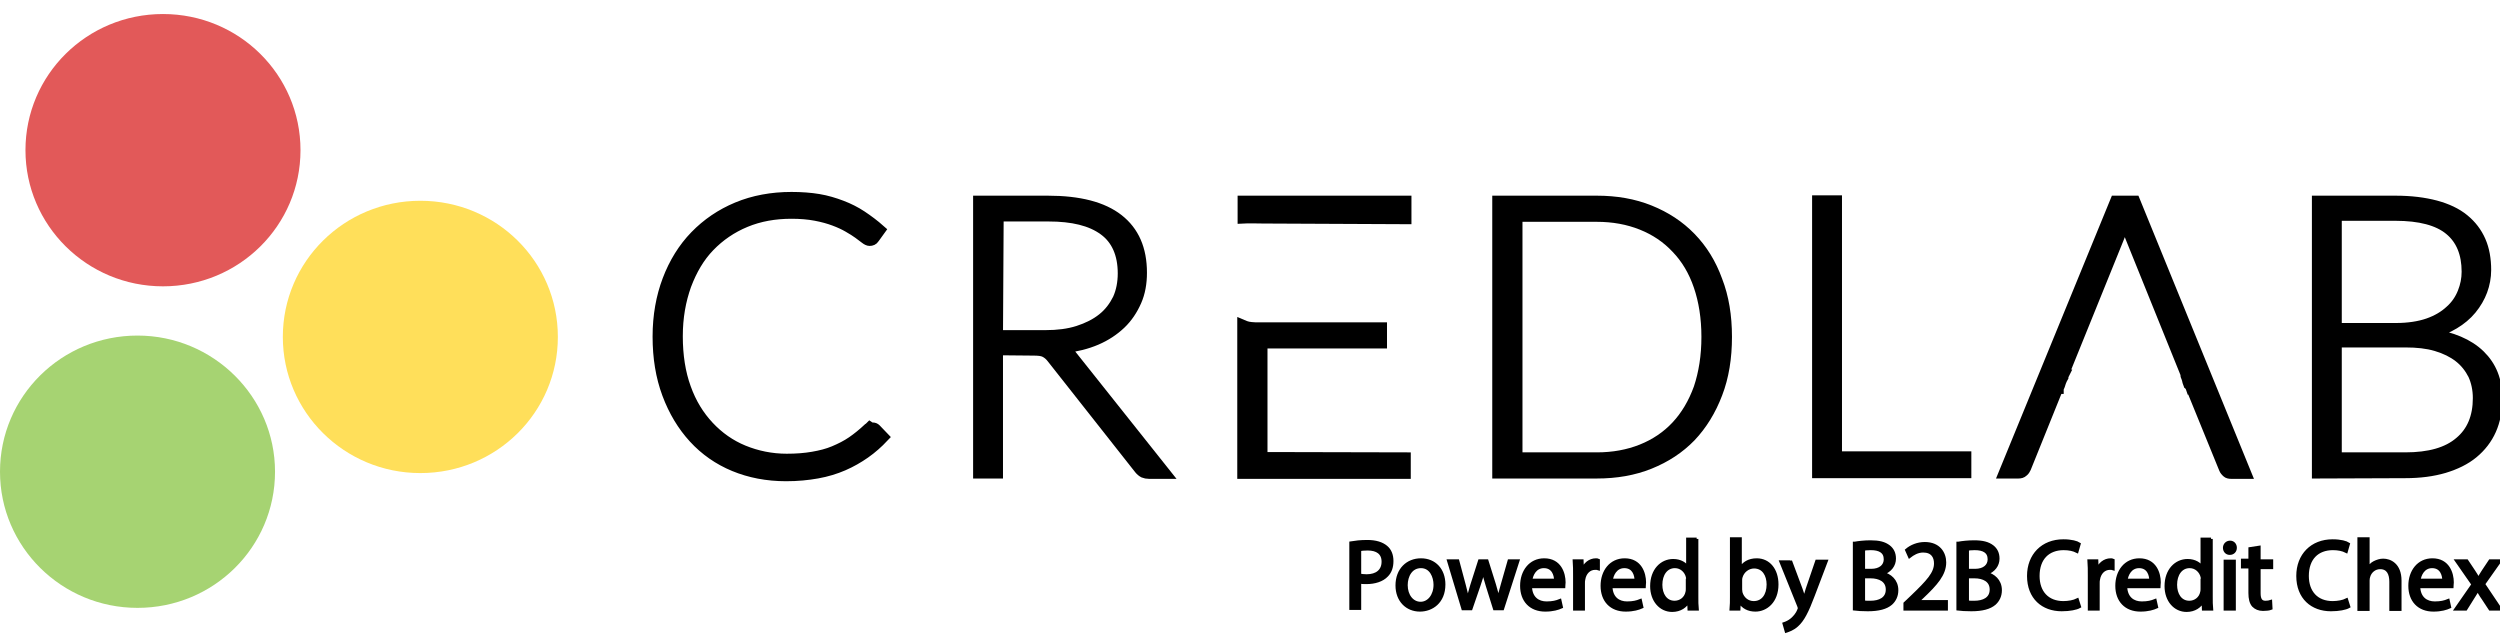 <?xml version="1.0" encoding="UTF-8"?>
<!-- Generated by Pixelmator Pro 3.5.7 -->
<svg width="780" viewBox="0 0 780 200" xmlns="http://www.w3.org/2000/svg">
    <g id="Group">
        <g id="poweredbywhite">
            <g id="g1">
                <path id="Path" fill="#000000" stroke="none" d="M 421.516 169.423 C 422.787 169.211 424.482 168.999 426.601 168.999 C 429.249 168.999 431.156 169.635 432.427 170.694 C 433.592 171.648 434.228 173.131 434.228 175.037 C 434.228 176.944 433.698 178.427 432.639 179.487 C 431.262 180.97 428.931 181.711 426.283 181.711 C 425.435 181.711 424.694 181.711 424.164 181.5 L 424.164 189.762 L 421.516 189.762 L 421.516 169.423 Z M 424.164 179.487 C 424.8 179.593 425.435 179.699 426.389 179.699 C 429.567 179.699 431.58 178.11 431.58 175.249 C 431.58 172.495 429.673 171.224 426.706 171.224 C 425.541 171.224 424.694 171.33 424.164 171.436 L 424.164 179.487 Z"/>
                <path id="path1" fill="#000000" stroke="none" d="M 450.436 182.347 C 450.436 187.856 446.622 190.292 443.02 190.292 C 438.995 190.292 435.923 187.326 435.923 182.665 C 435.923 177.686 439.207 174.72 443.338 174.72 C 447.576 174.72 450.436 177.792 450.436 182.347 Z M 438.677 182.559 C 438.677 185.843 440.584 188.279 443.232 188.279 C 445.775 188.279 447.788 185.843 447.788 182.453 C 447.788 179.91 446.516 176.732 443.338 176.732 C 440.16 176.732 438.677 179.699 438.677 182.559 Z"/>
                <path id="path2" fill="#000000" stroke="none" d="M 454.779 175.037 L 456.792 182.559 C 457.216 184.254 457.64 185.737 457.851 187.326 L 457.957 187.326 C 458.275 185.843 458.805 184.254 459.229 182.665 L 461.665 175.037 L 463.89 175.037 L 466.22 182.453 C 466.75 184.254 467.174 185.843 467.491 187.326 L 467.597 187.326 C 467.809 185.843 468.233 184.254 468.763 182.453 L 470.881 175.037 L 473.53 175.037 L 468.763 189.868 L 466.326 189.868 L 464.102 182.771 C 463.572 181.076 463.148 179.593 462.83 177.898 L 462.724 177.898 C 462.407 179.699 461.877 181.182 461.347 182.771 L 458.911 189.868 L 456.474 189.868 L 452.025 175.037 L 454.779 175.037 Z"/>
                <path id="path3" fill="#000000" stroke="none" d="M 477.449 182.983 C 477.555 186.69 479.886 188.173 482.534 188.173 C 484.441 188.173 485.606 187.856 486.666 187.432 L 487.089 189.339 C 486.136 189.762 484.547 190.292 482.111 190.292 C 477.555 190.292 474.801 187.326 474.801 182.771 C 474.801 178.321 477.449 174.72 481.793 174.72 C 486.666 174.72 487.937 178.957 487.937 181.711 C 487.937 182.241 487.831 182.665 487.831 182.983 L 477.449 182.983 Z M 485.395 181.076 C 485.395 179.381 484.653 176.732 481.687 176.732 C 478.932 176.732 477.767 179.275 477.555 181.076 L 485.395 181.076 Z"/>
                <path id="path4" fill="#000000" stroke="none" d="M 491.327 179.699 C 491.327 177.898 491.327 176.415 491.221 175.037 L 493.552 175.037 L 493.657 178.004 L 493.763 178.004 C 494.399 175.991 496.094 174.72 497.895 174.72 C 498.213 174.72 498.425 174.72 498.636 174.826 L 498.636 177.368 C 498.319 177.262 498.107 177.262 497.683 177.262 C 495.776 177.262 494.399 178.745 494.081 180.758 C 493.975 181.076 493.975 181.605 493.975 182.029 L 493.975 189.974 L 491.327 189.974 L 491.327 179.699 Z"/>
                <path id="path5" fill="#000000" stroke="none" d="M 502.556 182.983 C 502.662 186.69 504.993 188.173 507.641 188.173 C 509.548 188.173 510.713 187.856 511.772 187.432 L 512.196 189.339 C 511.243 189.762 509.654 190.292 507.217 190.292 C 502.662 190.292 499.908 187.326 499.908 182.771 C 499.908 178.321 502.556 174.72 506.899 174.72 C 511.772 174.72 513.044 178.957 513.044 181.711 C 513.044 182.241 512.938 182.665 512.938 182.983 L 502.556 182.983 Z M 510.501 181.076 C 510.501 179.381 509.76 176.732 506.793 176.732 C 504.039 176.732 502.874 179.275 502.662 181.076 L 510.501 181.076 Z"/>
                <path id="path6" fill="#000000" stroke="none" d="M 529.358 168.152 L 529.358 186.161 C 529.358 187.432 529.358 189.021 529.464 189.974 L 527.027 189.974 L 526.921 187.432 L 526.815 187.432 C 525.968 189.127 524.167 190.398 521.73 190.398 C 518.128 190.398 515.374 187.326 515.374 182.877 C 515.374 177.898 518.446 174.932 522.048 174.932 C 524.273 174.932 525.862 175.991 526.497 177.156 L 526.603 177.156 L 526.603 168.258 L 529.358 168.258 Z M 526.603 181.076 C 526.603 180.758 526.603 180.228 526.497 179.91 C 526.074 178.216 524.591 176.732 522.578 176.732 C 519.823 176.732 518.128 179.169 518.128 182.453 C 518.128 185.419 519.612 187.962 522.472 187.962 C 524.273 187.962 525.968 186.796 526.391 184.783 C 526.497 184.466 526.497 184.042 526.497 183.618 L 526.497 181.076 Z"/>
                <path id="path7" fill="#000000" stroke="none" d="M 540.163 189.974 C 540.269 188.915 540.269 187.432 540.269 186.161 L 540.269 168.152 L 542.917 168.152 L 542.917 177.474 L 543.023 177.474 C 543.977 175.779 545.672 174.72 548.108 174.72 C 551.816 174.72 554.358 177.792 554.358 182.347 C 554.358 187.644 550.968 190.292 547.684 190.292 C 545.566 190.292 543.765 189.445 542.705 187.538 L 542.599 187.538 L 542.493 189.974 L 540.163 189.974 Z M 543.023 183.936 C 543.023 184.254 543.129 184.572 543.129 184.889 C 543.659 186.796 545.248 188.067 547.155 188.067 C 550.015 188.067 551.71 185.737 551.71 182.347 C 551.71 179.381 550.227 176.838 547.261 176.838 C 545.46 176.838 543.659 178.11 543.129 180.122 C 543.023 180.44 543.023 180.758 543.023 181.182 L 543.023 183.936 Z"/>
                <path id="path8" fill="#000000" stroke="none" d="M 558.596 175.037 L 561.88 183.83 C 562.197 184.783 562.621 185.949 562.833 186.902 L 562.939 186.902 C 563.257 186.055 563.575 184.889 563.892 183.83 L 566.859 175.143 L 569.719 175.143 L 565.693 185.737 C 563.786 190.822 562.409 193.47 560.608 195.059 C 559.337 196.224 557.96 196.648 557.324 196.86 L 556.689 194.635 C 557.324 194.424 558.278 194 559.019 193.364 C 559.761 192.729 560.714 191.775 561.244 190.398 C 561.35 190.08 561.456 189.868 561.456 189.762 C 561.456 189.656 561.35 189.445 561.244 189.021 L 555.735 175.355 L 558.596 175.355 Z"/>
                <path id="path9" fill="#000000" stroke="none" d="M 578.723 169.529 C 579.889 169.317 581.689 169.105 583.596 169.105 C 586.245 169.105 587.94 169.529 589.317 170.588 C 590.376 171.436 591.012 172.601 591.012 174.296 C 591.012 176.309 589.741 178.004 587.516 178.851 L 587.516 178.957 C 589.529 179.487 591.753 181.076 591.753 184.148 C 591.753 185.949 591.012 187.326 589.952 188.279 C 588.469 189.551 586.139 190.186 582.749 190.186 C 580.948 190.186 579.465 190.08 578.617 189.974 L 578.617 169.529 Z M 581.372 178.004 L 583.808 178.004 C 586.668 178.004 588.257 176.521 588.257 174.508 C 588.257 172.071 586.457 171.118 583.702 171.118 C 582.431 171.118 581.795 171.224 581.372 171.33 L 581.372 178.004 Z M 581.372 187.856 C 581.901 187.962 582.643 187.962 583.596 187.962 C 586.351 187.962 588.893 186.902 588.893 183.936 C 588.893 181.076 586.457 179.91 583.596 179.91 L 581.372 179.91 L 581.372 187.856 Z"/>
                <path id="path10" fill="#000000" stroke="none" d="M 594.402 189.974 L 594.402 188.279 L 596.52 186.267 C 601.605 181.394 603.936 178.851 603.936 175.779 C 603.936 173.766 602.982 171.859 600.016 171.859 C 598.215 171.859 596.732 172.813 595.779 173.554 L 594.931 171.648 C 596.309 170.482 598.321 169.635 600.546 169.635 C 604.889 169.635 606.69 172.601 606.69 175.461 C 606.69 179.169 604.042 182.135 599.804 186.161 L 598.215 187.644 L 598.215 187.75 L 607.22 187.75 L 607.22 189.974 L 594.402 189.974 Z"/>
                <path id="path11" fill="#000000" stroke="none" d="M 611.034 169.529 C 612.199 169.317 614 169.105 615.907 169.105 C 618.555 169.105 620.25 169.529 621.627 170.588 C 622.686 171.436 623.322 172.601 623.322 174.296 C 623.322 176.309 622.051 178.004 619.826 178.851 L 619.826 178.957 C 621.839 179.487 624.063 181.076 624.063 184.148 C 624.063 185.949 623.322 187.326 622.263 188.279 C 620.78 189.551 618.449 190.186 615.059 190.186 C 613.258 190.186 611.775 190.08 610.928 189.974 L 610.928 169.529 Z M 613.788 178.004 L 616.224 178.004 C 619.085 178.004 620.674 176.521 620.674 174.508 C 620.674 172.071 618.873 171.118 616.118 171.118 C 614.847 171.118 614.212 171.224 613.788 171.33 L 613.788 178.004 Z M 613.788 187.856 C 614.318 187.962 615.059 187.962 616.012 187.962 C 618.767 187.962 621.309 186.902 621.309 183.936 C 621.309 181.076 618.873 179.91 616.012 179.91 L 613.788 179.91 L 613.788 187.856 Z"/>
                <path id="path12" fill="#000000" stroke="none" d="M 648.746 189.233 C 647.793 189.762 645.78 190.186 643.238 190.186 C 637.411 190.186 632.962 186.478 632.962 179.699 C 632.962 173.237 637.305 168.787 643.767 168.787 C 646.31 168.787 648.005 169.317 648.64 169.741 L 648.005 171.965 C 646.945 171.436 645.568 171.118 643.873 171.118 C 639 171.118 635.822 174.19 635.822 179.699 C 635.822 184.783 638.789 188.067 643.767 188.067 C 645.357 188.067 647.051 187.75 648.111 187.22 L 648.746 189.233 Z"/>
                <path id="path13" fill="#000000" stroke="none" d="M 651.924 179.699 C 651.924 177.898 651.924 176.415 651.818 175.037 L 654.149 175.037 L 654.255 178.004 L 654.361 178.004 C 654.997 175.991 656.692 174.72 658.492 174.72 C 658.81 174.72 659.022 174.72 659.234 174.826 L 659.234 177.368 C 658.916 177.262 658.704 177.262 658.281 177.262 C 656.374 177.262 654.997 178.745 654.679 180.758 C 654.573 181.076 654.573 181.605 654.573 182.029 L 654.573 189.974 L 651.924 189.974 L 651.924 179.699 Z"/>
                <path id="path14" fill="#000000" stroke="none" d="M 663.154 182.983 C 663.259 186.69 665.59 188.173 668.238 188.173 C 670.145 188.173 671.311 187.856 672.37 187.432 L 672.794 189.339 C 671.84 189.762 670.251 190.292 667.815 190.292 C 663.259 190.292 660.505 187.326 660.505 182.771 C 660.505 178.321 663.154 174.72 667.497 174.72 C 672.37 174.72 673.641 178.957 673.641 181.711 C 673.641 182.241 673.535 182.665 673.535 182.983 L 663.154 182.983 Z M 671.099 181.076 C 671.099 179.381 670.357 176.732 667.391 176.732 C 664.637 176.732 663.471 179.275 663.259 181.076 L 671.099 181.076 Z"/>
                <path id="path15" fill="#000000" stroke="none" d="M 689.849 168.152 L 689.849 186.161 C 689.849 187.432 689.849 189.021 689.955 189.974 L 687.519 189.974 L 687.413 187.432 L 687.307 187.432 C 686.459 189.127 684.658 190.398 682.222 190.398 C 678.62 190.398 675.866 187.326 675.866 182.877 C 675.866 177.898 678.938 174.932 682.54 174.932 C 684.764 174.932 686.353 175.991 686.989 177.156 L 687.095 177.156 L 687.095 168.258 L 689.849 168.258 Z M 687.201 181.076 C 687.201 180.758 687.201 180.228 687.095 179.91 C 686.671 178.216 685.188 176.732 683.175 176.732 C 680.421 176.732 678.726 179.169 678.726 182.453 C 678.726 185.419 680.209 187.962 683.069 187.962 C 684.87 187.962 686.565 186.796 686.989 184.783 C 687.095 184.466 687.095 184.042 687.095 183.618 L 687.095 181.076 Z"/>
                <path id="path16" fill="#000000" stroke="none" d="M 697.371 170.906 C 697.371 171.859 696.735 172.601 695.676 172.601 C 694.722 172.601 694.087 171.859 694.087 170.906 C 694.087 169.953 694.828 169.211 695.782 169.211 C 696.735 169.211 697.371 169.953 697.371 170.906 Z M 694.299 189.974 L 694.299 175.143 L 697.053 175.143 L 697.053 189.974 L 694.299 189.974 Z"/>
                <path id="path17" fill="#000000" stroke="none" d="M 704.786 170.8 L 704.786 175.037 L 708.706 175.037 L 708.706 177.05 L 704.786 177.05 L 704.786 185.101 C 704.786 186.902 705.316 187.962 706.799 187.962 C 707.54 187.962 708.07 187.856 708.388 187.75 L 708.494 189.762 C 707.964 189.974 707.117 190.08 706.057 190.08 C 704.786 190.08 703.833 189.656 703.091 188.915 C 702.35 188.067 702.032 186.796 702.032 184.995 L 702.032 176.838 L 699.701 176.838 L 699.701 174.826 L 702.032 174.826 L 702.032 171.224 L 704.786 170.8 Z"/>
                <path id="path18" fill="#000000" stroke="none" d="M 732.753 189.233 C 731.799 189.762 729.787 190.186 727.244 190.186 C 721.418 190.186 716.969 186.478 716.969 179.699 C 716.969 173.237 721.312 168.787 727.774 168.787 C 730.316 168.787 732.011 169.317 732.647 169.741 L 732.011 171.965 C 730.952 171.436 729.575 171.118 727.88 171.118 C 723.007 171.118 719.829 174.19 719.829 179.699 C 719.829 184.783 722.795 188.067 727.774 188.067 C 729.363 188.067 731.058 187.75 732.117 187.22 L 732.753 189.233 Z"/>
                <path id="path19" fill="#000000" stroke="none" d="M 736.037 168.152 L 738.791 168.152 L 738.791 177.474 L 738.897 177.474 C 739.321 176.732 739.956 175.991 740.804 175.567 C 741.651 175.143 742.605 174.826 743.558 174.826 C 745.571 174.826 748.749 176.097 748.749 181.182 L 748.749 190.08 L 745.995 190.08 L 745.995 181.5 C 745.995 179.063 745.147 177.05 742.605 177.05 C 740.804 177.05 739.427 178.321 739.003 179.805 C 738.897 180.122 738.791 180.546 738.791 181.076 L 738.791 190.08 L 736.037 190.08 L 736.037 168.152 Z"/>
                <path id="path20" fill="#000000" stroke="none" d="M 754.576 182.983 C 754.682 186.69 757.012 188.173 759.66 188.173 C 761.567 188.173 762.733 187.856 763.792 187.432 L 764.216 189.339 C 763.262 189.762 761.673 190.292 759.237 190.292 C 754.682 190.292 751.927 187.326 751.927 182.771 C 751.927 178.321 754.576 174.72 758.919 174.72 C 763.792 174.72 765.063 178.957 765.063 181.711 C 765.063 182.241 764.957 182.665 764.957 182.983 L 754.576 182.983 Z M 762.521 181.076 C 762.521 179.381 761.779 176.732 758.813 176.732 C 756.059 176.732 754.893 179.275 754.682 181.076 L 762.521 181.076 Z"/>
                <path id="path21" fill="#000000" stroke="none" d="M 769.618 175.037 L 771.737 178.216 C 772.267 179.063 772.796 179.805 773.22 180.652 L 773.326 180.652 C 773.856 179.805 774.279 178.957 774.809 178.216 L 776.928 175.037 L 779.894 175.037 L 774.809 182.241 L 780 189.974 L 776.928 189.974 L 774.703 186.584 C 774.068 185.737 773.644 184.889 773.114 184.042 L 773.008 184.042 C 772.479 184.889 771.949 185.737 771.419 186.584 L 769.3 189.974 L 766.334 189.974 L 771.631 182.347 L 766.546 175.037 L 769.618 175.037 Z"/>
            </g>
            <g id="g2">
                <path id="path22" fill="none" stroke="#000000" stroke-width="1.059" d="M 421.516 169.423 C 422.787 169.211 424.482 168.999 426.601 168.999 C 429.249 168.999 431.156 169.635 432.427 170.694 C 433.592 171.648 434.228 173.131 434.228 175.037 C 434.228 176.944 433.698 178.427 432.639 179.487 C 431.262 180.97 428.931 181.711 426.283 181.711 C 425.435 181.711 424.694 181.711 424.164 181.5 L 424.164 189.762 L 421.516 189.762 L 421.516 169.423 Z M 424.164 179.487 C 424.8 179.593 425.435 179.699 426.389 179.699 C 429.567 179.699 431.58 178.11 431.58 175.249 C 431.58 172.495 429.673 171.224 426.706 171.224 C 425.541 171.224 424.694 171.33 424.164 171.436 L 424.164 179.487 Z"/>
                <path id="path23" fill="none" stroke="#000000" stroke-width="1.059" d="M 450.436 182.347 C 450.436 187.856 446.622 190.292 443.02 190.292 C 438.995 190.292 435.923 187.326 435.923 182.665 C 435.923 177.686 439.207 174.72 443.338 174.72 C 447.576 174.72 450.436 177.792 450.436 182.347 Z M 438.677 182.559 C 438.677 185.843 440.584 188.279 443.232 188.279 C 445.775 188.279 447.788 185.843 447.788 182.453 C 447.788 179.91 446.516 176.732 443.338 176.732 C 440.16 176.732 438.677 179.699 438.677 182.559 Z"/>
                <path id="path24" fill="none" stroke="#000000" stroke-width="1.059" d="M 454.779 175.037 L 456.792 182.559 C 457.216 184.254 457.64 185.737 457.851 187.326 L 457.957 187.326 C 458.275 185.843 458.805 184.254 459.229 182.665 L 461.665 175.037 L 463.89 175.037 L 466.22 182.453 C 466.75 184.254 467.174 185.843 467.491 187.326 L 467.597 187.326 C 467.809 185.843 468.233 184.254 468.763 182.453 L 470.881 175.037 L 473.53 175.037 L 468.763 189.868 L 466.326 189.868 L 464.102 182.771 C 463.572 181.076 463.148 179.593 462.83 177.898 L 462.724 177.898 C 462.407 179.699 461.877 181.182 461.347 182.771 L 458.911 189.868 L 456.474 189.868 L 452.025 175.037 L 454.779 175.037 Z"/>
                <path id="path25" fill="none" stroke="#000000" stroke-width="1.059" d="M 477.449 182.983 C 477.555 186.69 479.886 188.173 482.534 188.173 C 484.441 188.173 485.606 187.856 486.666 187.432 L 487.089 189.339 C 486.136 189.762 484.547 190.292 482.111 190.292 C 477.555 190.292 474.801 187.326 474.801 182.771 C 474.801 178.321 477.449 174.72 481.793 174.72 C 486.666 174.72 487.937 178.957 487.937 181.711 C 487.937 182.241 487.831 182.665 487.831 182.983 L 477.449 182.983 Z M 485.395 181.076 C 485.395 179.381 484.653 176.732 481.687 176.732 C 478.932 176.732 477.767 179.275 477.555 181.076 L 485.395 181.076 Z"/>
                <path id="path26" fill="none" stroke="#000000" stroke-width="1.059" d="M 491.327 179.699 C 491.327 177.898 491.327 176.415 491.221 175.037 L 493.552 175.037 L 493.657 178.004 L 493.763 178.004 C 494.399 175.991 496.094 174.72 497.895 174.72 C 498.213 174.72 498.425 174.72 498.636 174.826 L 498.636 177.368 C 498.319 177.262 498.107 177.262 497.683 177.262 C 495.776 177.262 494.399 178.745 494.081 180.758 C 493.975 181.076 493.975 181.605 493.975 182.029 L 493.975 189.974 L 491.327 189.974 L 491.327 179.699 Z"/>
                <path id="path27" fill="none" stroke="#000000" stroke-width="1.059" d="M 502.556 182.983 C 502.662 186.69 504.993 188.173 507.641 188.173 C 509.548 188.173 510.713 187.856 511.772 187.432 L 512.196 189.339 C 511.243 189.762 509.654 190.292 507.217 190.292 C 502.662 190.292 499.908 187.326 499.908 182.771 C 499.908 178.321 502.556 174.72 506.899 174.72 C 511.772 174.72 513.044 178.957 513.044 181.711 C 513.044 182.241 512.938 182.665 512.938 182.983 L 502.556 182.983 Z M 510.501 181.076 C 510.501 179.381 509.76 176.732 506.793 176.732 C 504.039 176.732 502.874 179.275 502.662 181.076 L 510.501 181.076 Z"/>
                <path id="path28" fill="none" stroke="#000000" stroke-width="1.059" d="M 529.358 168.152 L 529.358 186.161 C 529.358 187.432 529.358 189.021 529.464 189.974 L 527.027 189.974 L 526.921 187.432 L 526.815 187.432 C 525.968 189.127 524.167 190.398 521.73 190.398 C 518.128 190.398 515.374 187.326 515.374 182.877 C 515.374 177.898 518.446 174.932 522.048 174.932 C 524.273 174.932 525.862 175.991 526.497 177.156 L 526.603 177.156 L 526.603 168.258 L 529.358 168.258 Z M 526.603 181.076 C 526.603 180.758 526.603 180.228 526.497 179.91 C 526.074 178.216 524.591 176.732 522.578 176.732 C 519.823 176.732 518.128 179.169 518.128 182.453 C 518.128 185.419 519.612 187.962 522.472 187.962 C 524.273 187.962 525.968 186.796 526.391 184.783 C 526.497 184.466 526.497 184.042 526.497 183.618 L 526.497 181.076 Z"/>
                <path id="path29" fill="none" stroke="#000000" stroke-width="1.059" d="M 540.163 189.974 C 540.269 188.915 540.269 187.432 540.269 186.161 L 540.269 168.152 L 542.917 168.152 L 542.917 177.474 L 543.023 177.474 C 543.977 175.779 545.672 174.72 548.108 174.72 C 551.816 174.72 554.358 177.792 554.358 182.347 C 554.358 187.644 550.968 190.292 547.684 190.292 C 545.566 190.292 543.765 189.445 542.705 187.538 L 542.599 187.538 L 542.493 189.974 L 540.163 189.974 Z M 543.023 183.936 C 543.023 184.254 543.129 184.572 543.129 184.889 C 543.659 186.796 545.248 188.067 547.155 188.067 C 550.015 188.067 551.71 185.737 551.71 182.347 C 551.71 179.381 550.227 176.838 547.261 176.838 C 545.46 176.838 543.659 178.11 543.129 180.122 C 543.023 180.44 543.023 180.758 543.023 181.182 L 543.023 183.936 Z"/>
                <path id="path30" fill="none" stroke="#000000" stroke-width="1.059" d="M 558.596 175.037 L 561.88 183.83 C 562.197 184.783 562.621 185.949 562.833 186.902 L 562.939 186.902 C 563.257 186.055 563.575 184.889 563.892 183.83 L 566.859 175.143 L 569.719 175.143 L 565.693 185.737 C 563.786 190.822 562.409 193.47 560.608 195.059 C 559.337 196.224 557.96 196.648 557.324 196.86 L 556.689 194.635 C 557.324 194.424 558.278 194 559.019 193.364 C 559.761 192.729 560.714 191.775 561.244 190.398 C 561.35 190.08 561.456 189.868 561.456 189.762 C 561.456 189.656 561.35 189.445 561.244 189.021 L 555.735 175.355 L 558.596 175.355 Z"/>
                <path id="path31" fill="none" stroke="#000000" stroke-width="1.059" d="M 578.723 169.529 C 579.889 169.317 581.689 169.105 583.596 169.105 C 586.245 169.105 587.94 169.529 589.317 170.588 C 590.376 171.436 591.012 172.601 591.012 174.296 C 591.012 176.309 589.741 178.004 587.516 178.851 L 587.516 178.957 C 589.529 179.487 591.753 181.076 591.753 184.148 C 591.753 185.949 591.012 187.326 589.952 188.279 C 588.469 189.551 586.139 190.186 582.749 190.186 C 580.948 190.186 579.465 190.08 578.617 189.974 L 578.617 169.529 Z M 581.372 178.004 L 583.808 178.004 C 586.668 178.004 588.257 176.521 588.257 174.508 C 588.257 172.071 586.457 171.118 583.702 171.118 C 582.431 171.118 581.795 171.224 581.372 171.33 L 581.372 178.004 Z M 581.372 187.856 C 581.901 187.962 582.643 187.962 583.596 187.962 C 586.351 187.962 588.893 186.902 588.893 183.936 C 588.893 181.076 586.457 179.91 583.596 179.91 L 581.372 179.91 L 581.372 187.856 Z"/>
                <path id="path32" fill="none" stroke="#000000" stroke-width="1.059" d="M 594.402 189.974 L 594.402 188.279 L 596.52 186.267 C 601.605 181.394 603.936 178.851 603.936 175.779 C 603.936 173.766 602.982 171.859 600.016 171.859 C 598.215 171.859 596.732 172.813 595.779 173.554 L 594.931 171.648 C 596.309 170.482 598.321 169.635 600.546 169.635 C 604.889 169.635 606.69 172.601 606.69 175.461 C 606.69 179.169 604.042 182.135 599.804 186.161 L 598.215 187.644 L 598.215 187.75 L 607.22 187.75 L 607.22 189.974 L 594.402 189.974 Z"/>
                <path id="path33" fill="none" stroke="#000000" stroke-width="1.059" d="M 611.034 169.529 C 612.199 169.317 614 169.105 615.907 169.105 C 618.555 169.105 620.25 169.529 621.627 170.588 C 622.686 171.436 623.322 172.601 623.322 174.296 C 623.322 176.309 622.051 178.004 619.826 178.851 L 619.826 178.957 C 621.839 179.487 624.063 181.076 624.063 184.148 C 624.063 185.949 623.322 187.326 622.263 188.279 C 620.78 189.551 618.449 190.186 615.059 190.186 C 613.258 190.186 611.775 190.08 610.928 189.974 L 610.928 169.529 Z M 613.788 178.004 L 616.224 178.004 C 619.085 178.004 620.674 176.521 620.674 174.508 C 620.674 172.071 618.873 171.118 616.118 171.118 C 614.847 171.118 614.212 171.224 613.788 171.33 L 613.788 178.004 Z M 613.788 187.856 C 614.318 187.962 615.059 187.962 616.012 187.962 C 618.767 187.962 621.309 186.902 621.309 183.936 C 621.309 181.076 618.873 179.91 616.012 179.91 L 613.788 179.91 L 613.788 187.856 Z"/>
                <path id="path34" fill="none" stroke="#000000" stroke-width="1.059" d="M 648.746 189.233 C 647.793 189.762 645.78 190.186 643.238 190.186 C 637.411 190.186 632.962 186.478 632.962 179.699 C 632.962 173.237 637.305 168.787 643.767 168.787 C 646.31 168.787 648.005 169.317 648.64 169.741 L 648.005 171.965 C 646.945 171.436 645.568 171.118 643.873 171.118 C 639 171.118 635.822 174.19 635.822 179.699 C 635.822 184.783 638.789 188.067 643.767 188.067 C 645.357 188.067 647.051 187.75 648.111 187.22 L 648.746 189.233 Z"/>
                <path id="path35" fill="none" stroke="#000000" stroke-width="1.059" d="M 651.924 179.699 C 651.924 177.898 651.924 176.415 651.818 175.037 L 654.149 175.037 L 654.255 178.004 L 654.361 178.004 C 654.997 175.991 656.692 174.72 658.492 174.72 C 658.81 174.72 659.022 174.72 659.234 174.826 L 659.234 177.368 C 658.916 177.262 658.704 177.262 658.281 177.262 C 656.374 177.262 654.997 178.745 654.679 180.758 C 654.573 181.076 654.573 181.605 654.573 182.029 L 654.573 189.974 L 651.924 189.974 L 651.924 179.699 Z"/>
                <path id="path36" fill="none" stroke="#000000" stroke-width="1.059" d="M 663.154 182.983 C 663.259 186.69 665.59 188.173 668.238 188.173 C 670.145 188.173 671.311 187.856 672.37 187.432 L 672.794 189.339 C 671.84 189.762 670.251 190.292 667.815 190.292 C 663.259 190.292 660.505 187.326 660.505 182.771 C 660.505 178.321 663.154 174.72 667.497 174.72 C 672.37 174.72 673.641 178.957 673.641 181.711 C 673.641 182.241 673.535 182.665 673.535 182.983 L 663.154 182.983 Z M 671.099 181.076 C 671.099 179.381 670.357 176.732 667.391 176.732 C 664.637 176.732 663.471 179.275 663.259 181.076 L 671.099 181.076 Z"/>
                <path id="path37" fill="none" stroke="#000000" stroke-width="1.059" d="M 689.849 168.152 L 689.849 186.161 C 689.849 187.432 689.849 189.021 689.955 189.974 L 687.519 189.974 L 687.413 187.432 L 687.307 187.432 C 686.459 189.127 684.658 190.398 682.222 190.398 C 678.62 190.398 675.866 187.326 675.866 182.877 C 675.866 177.898 678.938 174.932 682.54 174.932 C 684.764 174.932 686.353 175.991 686.989 177.156 L 687.095 177.156 L 687.095 168.258 L 689.849 168.258 Z M 687.201 181.076 C 687.201 180.758 687.201 180.228 687.095 179.91 C 686.671 178.216 685.188 176.732 683.175 176.732 C 680.421 176.732 678.726 179.169 678.726 182.453 C 678.726 185.419 680.209 187.962 683.069 187.962 C 684.87 187.962 686.565 186.796 686.989 184.783 C 687.095 184.466 687.095 184.042 687.095 183.618 L 687.095 181.076 Z"/>
                <path id="path38" fill="none" stroke="#000000" stroke-width="1.059" d="M 697.371 170.906 C 697.371 171.859 696.735 172.601 695.676 172.601 C 694.722 172.601 694.087 171.859 694.087 170.906 C 694.087 169.953 694.828 169.211 695.782 169.211 C 696.735 169.211 697.371 169.953 697.371 170.906 Z M 694.299 189.974 L 694.299 175.143 L 697.053 175.143 L 697.053 189.974 L 694.299 189.974 Z"/>
                <path id="path39" fill="none" stroke="#000000" stroke-width="1.059" d="M 704.786 170.8 L 704.786 175.037 L 708.706 175.037 L 708.706 177.05 L 704.786 177.05 L 704.786 185.101 C 704.786 186.902 705.316 187.962 706.799 187.962 C 707.54 187.962 708.07 187.856 708.388 187.75 L 708.494 189.762 C 707.964 189.974 707.117 190.08 706.057 190.08 C 704.786 190.08 703.833 189.656 703.091 188.915 C 702.35 188.067 702.032 186.796 702.032 184.995 L 702.032 176.838 L 699.701 176.838 L 699.701 174.826 L 702.032 174.826 L 702.032 171.224 L 704.786 170.8 Z"/>
                <path id="path40" fill="none" stroke="#000000" stroke-width="1.059" d="M 732.753 189.233 C 731.799 189.762 729.787 190.186 727.244 190.186 C 721.418 190.186 716.969 186.478 716.969 179.699 C 716.969 173.237 721.312 168.787 727.774 168.787 C 730.316 168.787 732.011 169.317 732.647 169.741 L 732.011 171.965 C 730.952 171.436 729.575 171.118 727.88 171.118 C 723.007 171.118 719.829 174.19 719.829 179.699 C 719.829 184.783 722.795 188.067 727.774 188.067 C 729.363 188.067 731.058 187.75 732.117 187.22 L 732.753 189.233 Z"/>
                <path id="path41" fill="none" stroke="#000000" stroke-width="1.059" d="M 736.037 168.152 L 738.791 168.152 L 738.791 177.474 L 738.897 177.474 C 739.321 176.732 739.956 175.991 740.804 175.567 C 741.651 175.143 742.605 174.826 743.558 174.826 C 745.571 174.826 748.749 176.097 748.749 181.182 L 748.749 190.08 L 745.995 190.08 L 745.995 181.5 C 745.995 179.063 745.147 177.05 742.605 177.05 C 740.804 177.05 739.427 178.321 739.003 179.805 C 738.897 180.122 738.791 180.546 738.791 181.076 L 738.791 190.08 L 736.037 190.08 L 736.037 168.152 Z"/>
                <path id="path42" fill="none" stroke="#000000" stroke-width="1.059" d="M 754.576 182.983 C 754.682 186.69 757.012 188.173 759.66 188.173 C 761.567 188.173 762.733 187.856 763.792 187.432 L 764.216 189.339 C 763.262 189.762 761.673 190.292 759.237 190.292 C 754.682 190.292 751.927 187.326 751.927 182.771 C 751.927 178.321 754.576 174.72 758.919 174.72 C 763.792 174.72 765.063 178.957 765.063 181.711 C 765.063 182.241 764.957 182.665 764.957 182.983 L 754.576 182.983 Z M 762.521 181.076 C 762.521 179.381 761.779 176.732 758.813 176.732 C 756.059 176.732 754.893 179.275 754.682 181.076 L 762.521 181.076 Z"/>
                <path id="path43" fill="none" stroke="#000000" stroke-width="1.059" d="M 769.618 175.037 L 771.737 178.216 C 772.267 179.063 772.796 179.805 773.22 180.652 L 773.326 180.652 C 773.856 179.805 774.279 178.957 774.809 178.216 L 776.928 175.037 L 779.894 175.037 L 774.809 182.241 L 780 189.974 L 776.928 189.974 L 774.703 186.584 C 774.068 185.737 773.644 184.889 773.114 184.042 L 773.008 184.042 C 772.479 184.889 771.949 185.737 771.419 186.584 L 769.3 189.974 L 766.334 189.974 L 771.631 182.347 L 766.546 175.037 L 769.618 175.037 Z"/>
            </g>
        </g>
        <g id="Colourx2Bblack">
            <g id="g3">
                <path id="path44" fill="#000000" stroke="#000000" stroke-width="3.178" d="M 272.253 133.405 C 272.677 133.405 272.995 133.511 273.312 133.829 L 275.749 136.371 C 273.948 138.278 272.041 139.973 269.923 141.456 C 267.804 142.939 265.579 144.21 263.143 145.27 C 260.706 146.329 257.952 147.177 254.986 147.706 C 252.02 148.236 248.842 148.554 245.24 148.554 C 239.307 148.554 233.905 147.494 229.032 145.482 C 224.159 143.469 219.921 140.503 216.425 136.689 C 212.93 132.875 210.175 128.32 208.162 122.917 C 206.15 117.515 205.196 111.582 205.196 105.014 C 205.196 98.552 206.256 92.62 208.268 87.323 C 210.281 82.026 213.141 77.365 216.849 73.552 C 220.557 69.738 224.9 66.772 229.985 64.653 C 235.07 62.534 240.79 61.475 246.935 61.475 C 250.007 61.475 252.867 61.687 255.409 62.111 C 257.952 62.534 260.388 63.276 262.613 64.123 C 264.838 64.971 266.956 66.03 268.863 67.301 C 270.77 68.573 272.783 70.056 274.69 71.751 L 272.783 74.399 C 272.465 74.929 271.935 75.141 271.3 75.141 C 270.982 75.141 270.452 74.929 269.923 74.505 C 269.393 74.081 268.651 73.552 267.804 72.916 C 266.956 72.28 265.897 71.645 264.626 70.903 C 263.355 70.162 261.977 69.526 260.283 68.891 C 258.587 68.255 256.681 67.725 254.456 67.301 C 252.231 66.878 249.689 66.666 246.935 66.666 C 241.744 66.666 236.977 67.513 232.633 69.314 C 228.29 71.115 224.582 73.658 221.404 76.942 C 218.226 80.226 215.896 84.251 214.095 89.018 C 212.4 93.785 211.446 98.976 211.446 104.908 C 211.446 110.947 212.294 116.349 213.989 121.011 C 215.684 125.778 218.12 129.697 221.192 132.981 C 224.265 136.265 227.866 138.808 231.998 140.503 C 236.129 142.198 240.684 143.151 245.452 143.151 C 248.524 143.151 251.172 142.939 253.609 142.515 C 256.045 142.092 258.164 141.562 260.177 140.715 C 262.189 139.867 264.096 138.914 265.791 137.748 C 267.486 136.583 269.181 135.206 270.876 133.617 C 271.088 133.511 271.3 133.299 271.406 133.193 C 271.723 133.405 271.935 133.405 272.253 133.405 Z"/>
                <path id="path45" fill="#000000" stroke="#000000" stroke-width="3.178" d="M 311.343 109.252 L 311.343 147.706 L 305.199 147.706 L 305.199 62.64 L 326.916 62.64 C 336.768 62.64 344.077 64.547 348.95 68.361 C 353.823 72.175 356.26 77.683 356.26 85.099 C 356.26 88.383 355.73 91.349 354.565 93.997 C 353.399 96.646 351.81 99.082 349.692 101.095 C 347.573 103.108 345.031 104.802 342.064 106.074 C 339.098 107.345 335.708 108.192 332.001 108.616 C 332.954 109.252 333.801 109.993 334.543 111.053 L 363.781 147.812 L 358.484 147.812 C 357.849 147.812 357.319 147.706 356.789 147.494 C 356.366 147.282 355.836 146.859 355.412 146.329 L 328.187 111.794 C 327.551 110.947 326.81 110.311 325.962 109.887 C 325.115 109.464 323.949 109.358 322.36 109.358 L 311.343 109.252 L 311.343 109.252 Z M 311.343 104.591 L 326.174 104.591 C 329.988 104.591 333.378 104.167 336.344 103.213 C 339.31 102.26 341.853 100.989 343.971 99.294 C 346.09 97.599 347.573 95.586 348.738 93.256 C 349.798 90.925 350.327 88.171 350.327 85.31 C 350.327 79.272 348.315 74.717 344.395 71.857 C 340.369 68.891 334.649 67.513 327.128 67.513 L 311.555 67.513 L 311.343 104.591 L 311.343 104.591 Z"/>
                <path id="path46" fill="#000000" stroke="#000000" stroke-width="3.178" d="M 393.867 142.621 L 393.867 107.133 L 431.156 107.133 L 431.156 102.154 L 393.867 102.154 C 393.867 102.154 392.278 102.154 391.642 102.154 C 389.629 102.048 389.1 101.942 387.616 101.307 L 387.616 147.812 L 438.571 147.812 L 438.571 142.727 L 393.867 142.621 L 393.867 142.621 Z"/>
                <path id="path47" fill="#000000" stroke="#000000" stroke-width="3.178" d="M 387.722 62.64 L 387.722 68.149 C 389.523 68.043 392.807 68.149 393.973 68.149 L 438.783 68.361 L 438.783 62.64 L 387.722 62.64 Z"/>
                <path id="path48" fill="#000000" stroke="#000000" stroke-width="3.178" d="M 538.786 105.12 C 538.786 111.688 537.832 117.621 535.82 122.811 C 533.807 128.108 531.052 132.557 527.557 136.265 C 523.955 139.973 519.717 142.727 514.739 144.74 C 509.76 146.753 504.251 147.706 498.213 147.706 L 467.174 147.706 L 467.174 62.64 L 498.213 62.64 C 504.251 62.64 509.76 63.594 514.739 65.607 C 519.717 67.619 523.955 70.374 527.557 74.081 C 531.159 77.789 533.913 82.238 535.82 87.535 C 537.832 92.726 538.786 98.552 538.786 105.12 Z M 532.43 105.12 C 532.43 99.188 531.582 93.891 529.993 89.23 C 528.404 84.569 526.074 80.649 523.001 77.471 C 520.035 74.293 516.433 71.857 512.196 70.162 C 507.959 68.467 503.298 67.619 498.213 67.619 L 473.424 67.619 L 473.424 142.727 L 498.213 142.727 C 503.298 142.727 507.959 141.88 512.196 140.185 C 516.433 138.49 520.035 136.053 523.001 132.875 C 525.968 129.697 528.298 125.778 529.993 121.117 C 531.582 116.349 532.43 111.053 532.43 105.12 Z"/>
                <path id="path49" fill="#000000" stroke="#000000" stroke-width="3.178" d="M 573.109 142.409 L 613.47 142.409 L 613.47 147.6 L 566.965 147.6 L 566.965 62.534 L 573.109 62.534 L 573.109 142.409 L 573.109 142.409 Z"/>
                <path id="path50" fill="#000000" stroke="#000000" stroke-width="3.178" d="M 666.12 62.64 L 659.976 62.64 L 625.123 147.706 L 629.784 147.706 C 630.314 147.706 630.843 147.6 631.267 147.177 C 631.691 146.859 631.903 146.435 632.115 146.011 L 642.072 121.328 L 642.284 121.328 C 642.284 121.328 642.284 121.222 642.284 121.222 C 642.602 120.587 642.814 119.951 643.026 119.21 C 643.238 118.68 643.45 118.15 643.767 117.621 C 643.767 117.621 643.767 117.621 643.767 117.621 C 643.767 117.621 643.767 117.621 643.767 117.621 C 643.767 117.621 643.767 117.621 643.767 117.621 C 643.767 117.303 643.873 117.091 643.979 116.879 L 643.979 116.879 L 643.873 116.879 L 661.247 73.975 C 661.565 73.234 661.776 72.492 662.094 71.645 C 662.412 70.797 662.624 69.844 662.942 68.891 C 663.259 69.844 663.471 70.797 663.789 71.645 C 664.107 72.492 664.319 73.234 664.637 73.975 L 682.01 116.985 L 681.904 116.985 C 681.904 117.091 681.904 117.091 681.904 117.197 C 681.904 117.303 681.904 117.303 682.01 117.409 C 682.116 117.727 682.222 118.044 682.328 118.362 C 682.434 118.892 682.54 119.316 682.752 119.845 C 682.963 119.951 683.069 120.163 683.175 120.375 C 683.387 120.587 683.599 121.222 683.705 121.54 L 683.811 121.54 L 693.875 146.223 C 694.087 146.753 694.404 147.071 694.722 147.388 C 695.04 147.706 695.57 147.812 696.099 147.812 L 700.866 147.812 L 666.12 62.64 Z"/>
                <path id="path51" fill="#000000" stroke="#000000" stroke-width="3.178" d="M 722.901 147.706 L 722.901 62.64 L 747.372 62.64 C 752.245 62.64 756.376 63.17 759.978 64.123 C 763.474 65.077 766.44 66.454 768.771 68.361 C 771.101 70.268 772.796 72.492 773.962 75.141 C 775.127 77.789 775.657 80.861 775.657 84.251 C 775.657 86.476 775.233 88.7 774.491 90.713 C 773.75 92.726 772.585 94.739 771.101 96.54 C 769.618 98.34 767.817 99.824 765.699 101.095 C 763.58 102.366 761.143 103.425 758.283 104.061 C 764.957 105.12 770.148 107.239 773.75 110.735 C 777.352 114.231 779.152 118.68 779.152 124.4 C 779.152 128.002 778.517 131.286 777.246 134.147 C 775.974 137.007 774.068 139.443 771.631 141.456 C 769.195 143.469 766.122 144.952 762.627 146.011 C 759.025 147.071 754.999 147.6 750.444 147.6 L 722.901 147.706 L 722.901 147.706 Z M 729.045 102.366 L 747.478 102.366 C 751.397 102.366 754.787 101.836 757.542 100.883 C 760.296 99.93 762.627 98.552 764.427 96.857 C 766.228 95.268 767.5 93.362 768.347 91.243 C 769.195 89.124 769.618 87.005 769.618 84.781 C 769.618 79.06 767.817 74.717 764.216 71.751 C 760.614 68.785 754.999 67.301 747.372 67.301 L 729.045 67.301 L 729.045 102.366 L 729.045 102.366 Z M 729.045 106.921 L 729.045 142.727 L 750.444 142.727 C 757.965 142.727 763.58 141.138 767.394 137.854 C 771.207 134.676 773.114 130.121 773.114 124.189 C 773.114 121.54 772.585 119.104 771.631 116.985 C 770.572 114.866 769.089 112.96 767.182 111.476 C 765.275 109.993 762.944 108.828 760.084 107.981 C 757.224 107.133 754.046 106.815 750.55 106.815 L 729.045 106.815 Z"/>
            </g>
            <path id="path52" fill="#e25959" stroke="none" d="M 93.753 46.856 C 93.753 70.374 74.578 89.336 50.849 89.336 C 27.119 89.336 7.945 70.268 7.945 46.856 C 7.945 23.338 27.119 4.376 50.849 4.376 C 74.578 4.376 93.753 23.338 93.753 46.856 Z"/>
            <path id="path53" fill="#ffdf5a" stroke="none" d="M 174.051 105.12 C 174.051 128.638 154.877 147.6 131.148 147.6 C 107.418 147.6 88.244 128.532 88.244 105.12 C 88.244 81.603 107.418 62.64 131.148 62.64 C 154.877 62.64 174.051 81.603 174.051 105.12 Z"/>
            <path id="path54" fill="#a6d372" stroke="none" d="M 85.807 147.177 C 85.807 170.694 66.633 189.656 42.904 189.656 C 19.174 189.656 0 170.588 0 147.177 C 0 123.659 19.174 104.697 42.904 104.697 C 66.527 104.697 85.807 123.765 85.807 147.177 Z"/>
        </g>
    </g>
</svg>
